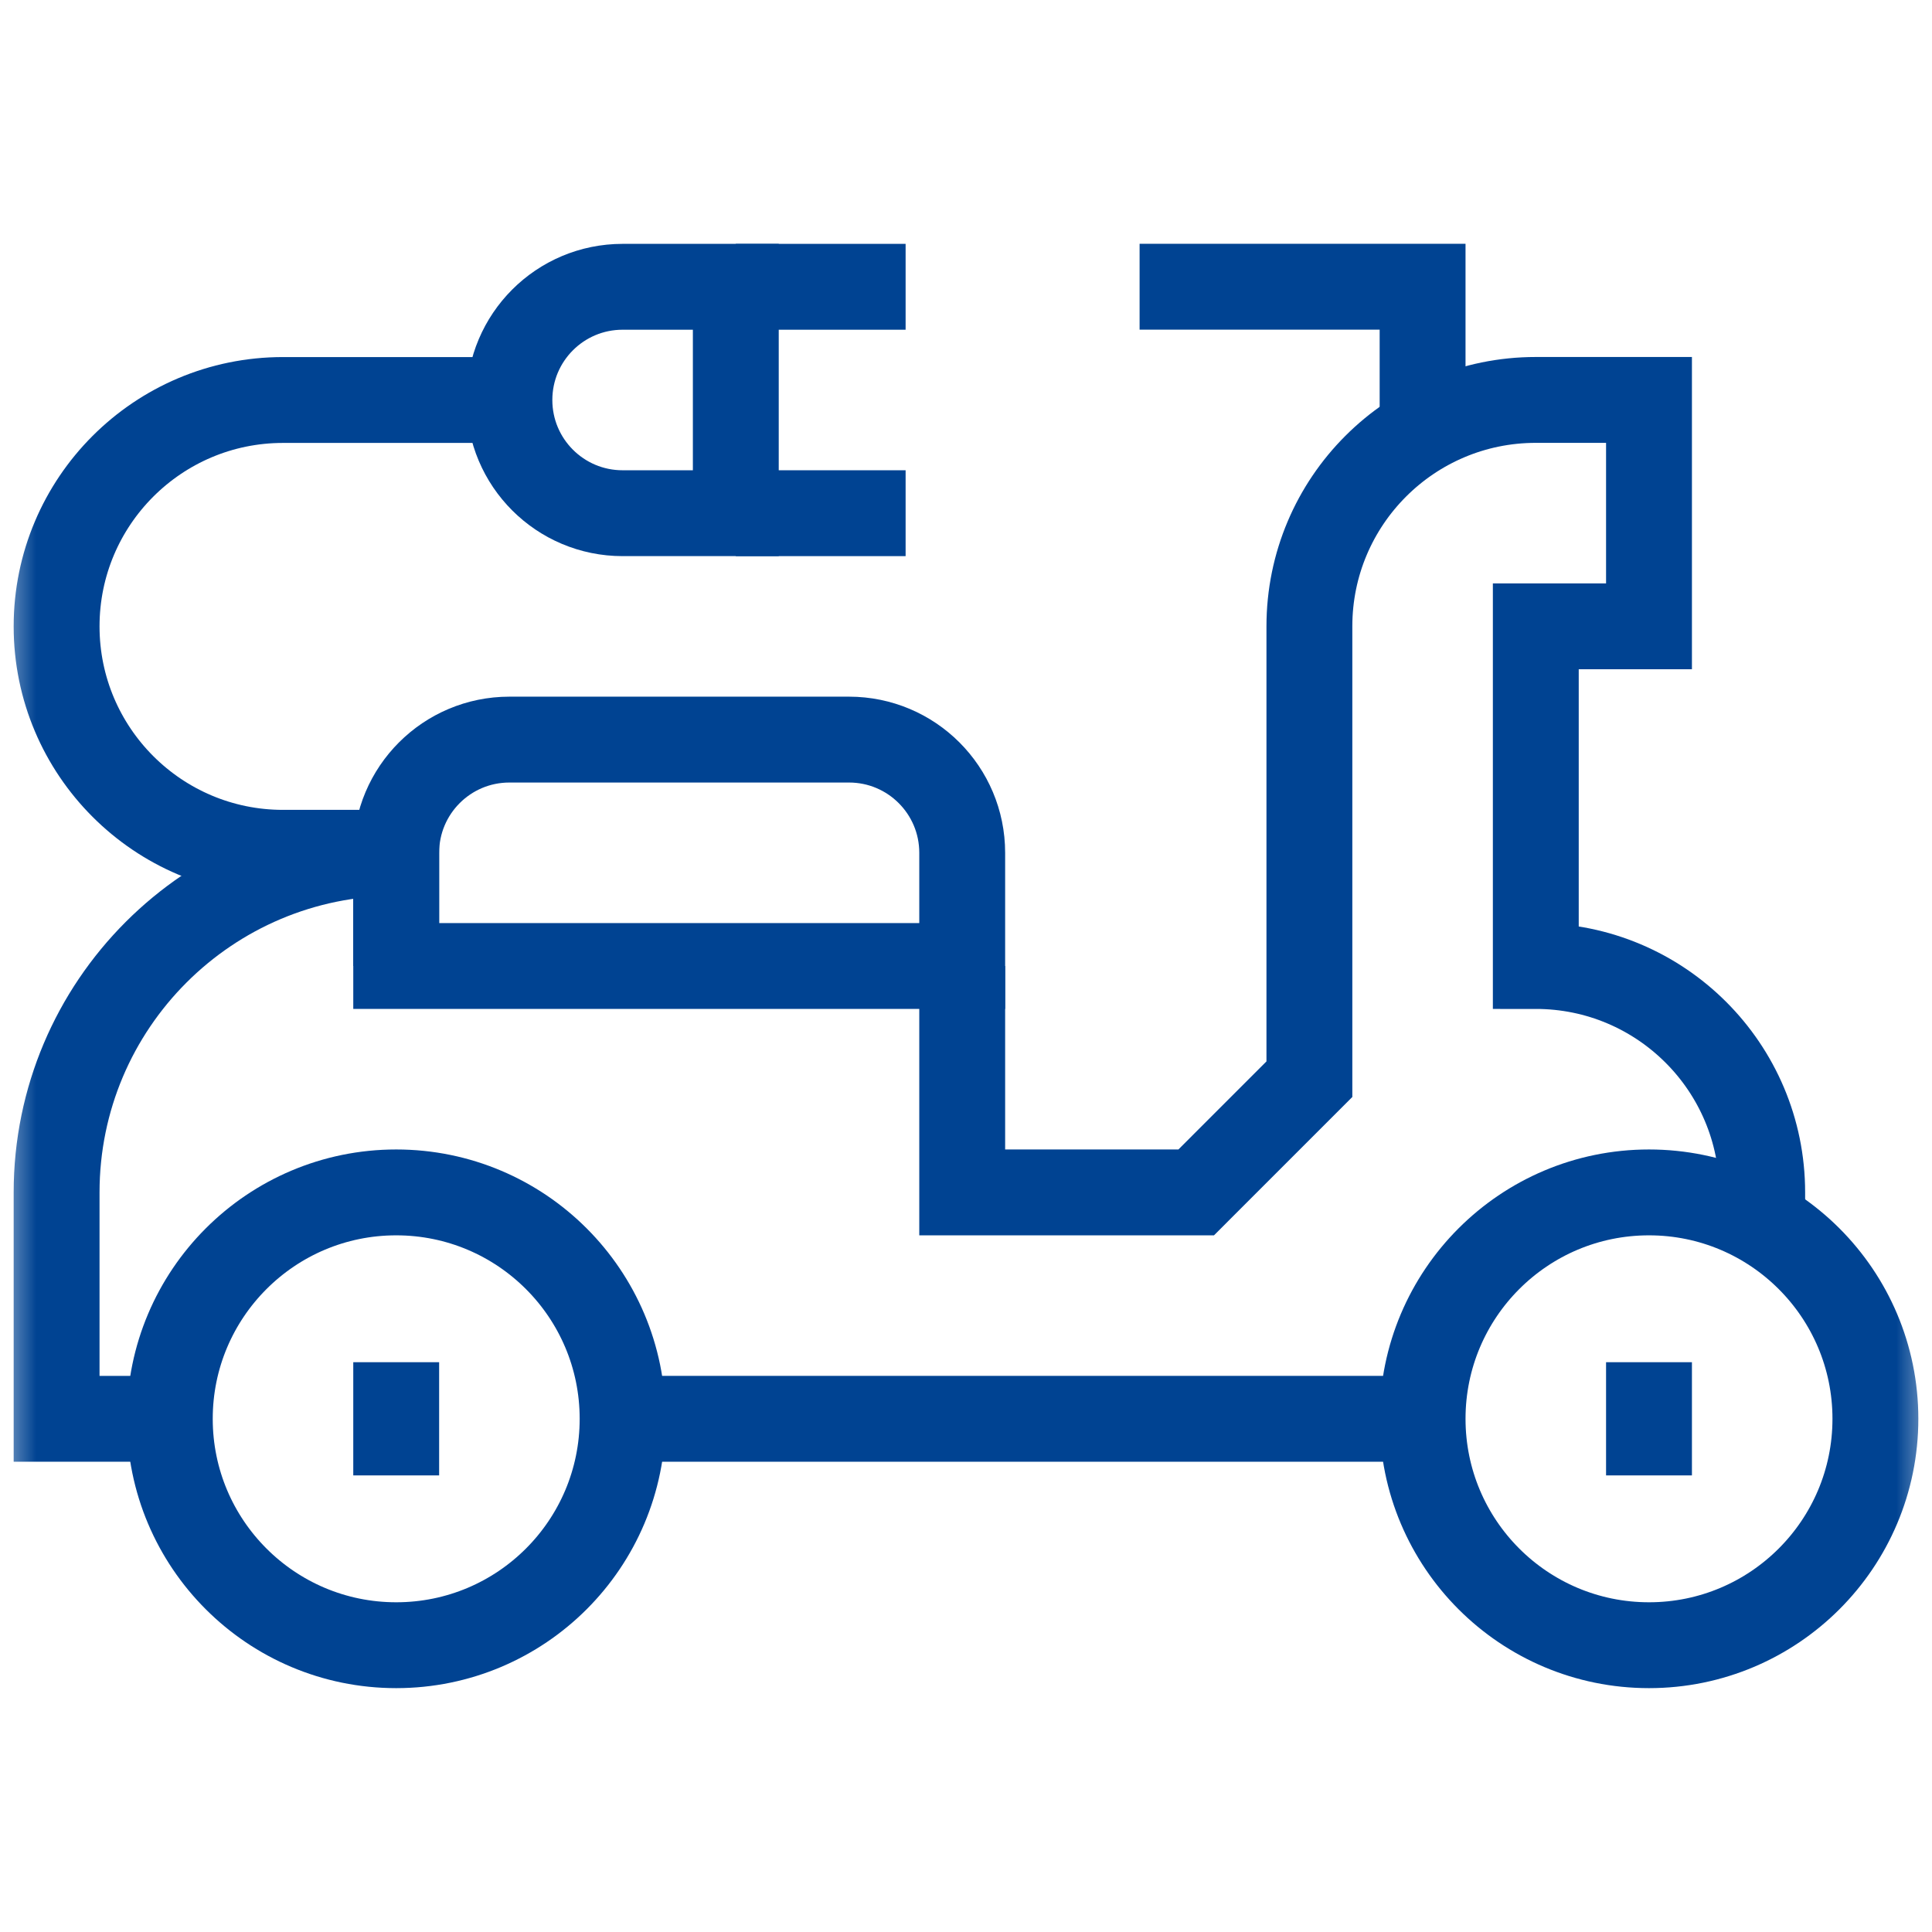 <svg width="27" height="27" viewBox="0 0 27 27" fill="none" xmlns="http://www.w3.org/2000/svg">
<mask id="mask0_695_24068" style="mask-type:luminance" maskUnits="userSpaceOnUse" x="0" y="0" width="27" height="27">
<path d="M26.4 26.4V0.6H0.6V26.4H26.4Z" fill="white" stroke="white" stroke-width="1.2"/>
</mask>
<g mask="url(#mask0_695_24068)">
<path d="M8.701 7.172H10.283V4.008H8.701C7.827 4.008 7.119 4.716 7.119 5.59C7.119 6.464 7.827 7.172 8.701 7.172Z" stroke="#004392" stroke-width="1.2" stroke-miterlimit="10"/>
<path d="M12.656 4.008H10.283" stroke="#004392" stroke-width="1.2" stroke-miterlimit="10"/>
<path d="M12.656 7.172H10.283" stroke="#004392" stroke-width="1.2" stroke-miterlimit="10"/>
<path d="M26.209 19.828C26.209 21.576 24.792 22.992 23.045 22.992C21.297 22.992 19.881 21.576 19.881 19.828C19.881 18.081 21.297 16.664 23.045 16.664C24.792 16.664 26.209 18.081 26.209 19.828Z" stroke="#004392" stroke-width="1.2" stroke-miterlimit="10"/>
<path d="M8.701 19.828C8.701 21.576 7.285 22.992 5.537 22.992C3.79 22.992 2.373 21.576 2.373 19.828C2.373 18.081 3.79 16.664 5.537 16.664C7.285 16.664 8.701 18.081 8.701 19.828Z" stroke="#004392" stroke-width="1.2" stroke-miterlimit="10"/>
<path d="M13.447 13.5H5.537V11.918C5.537 11.044 6.245 10.336 7.119 10.336H11.865C12.739 10.336 13.447 11.044 13.447 11.918V13.5Z" stroke="#004392" stroke-width="1.2" stroke-miterlimit="10"/>
<path d="M2.373 19.828H0.791V16.664C0.791 14.043 2.916 11.918 5.537 11.918V13.5" stroke="#004392" stroke-width="1.2" stroke-miterlimit="10"/>
<path d="M8.277 19.828H19.88" stroke="#004392" stroke-width="1.2" stroke-miterlimit="10"/>
<path d="M19.881 6.013V4.007H15.926" stroke="#004392" stroke-width="1.2" stroke-miterlimit="10"/>
<path d="M13.447 13.5V16.664H16.717L18.299 15.082V8.753C18.299 7.006 19.715 5.589 21.463 5.589H23.045V8.753H21.463V13.5C23.21 13.5 24.627 14.916 24.627 16.664V17.087" stroke="#004392" stroke-width="1.2" stroke-miterlimit="10"/>
<path d="M5.537 19.037V20.619" stroke="#004392" stroke-width="1.2" stroke-miterlimit="10"/>
<path d="M23.045 19.037V20.619" stroke="#004392" stroke-width="1.2" stroke-miterlimit="10"/>
<path d="M5.537 11.918H3.955C2.208 11.918 0.791 10.501 0.791 8.754C0.791 7.006 2.208 5.59 3.955 5.59H7.119" stroke="#004392" stroke-width="1.2" stroke-miterlimit="10"/>
</g>
</svg>
